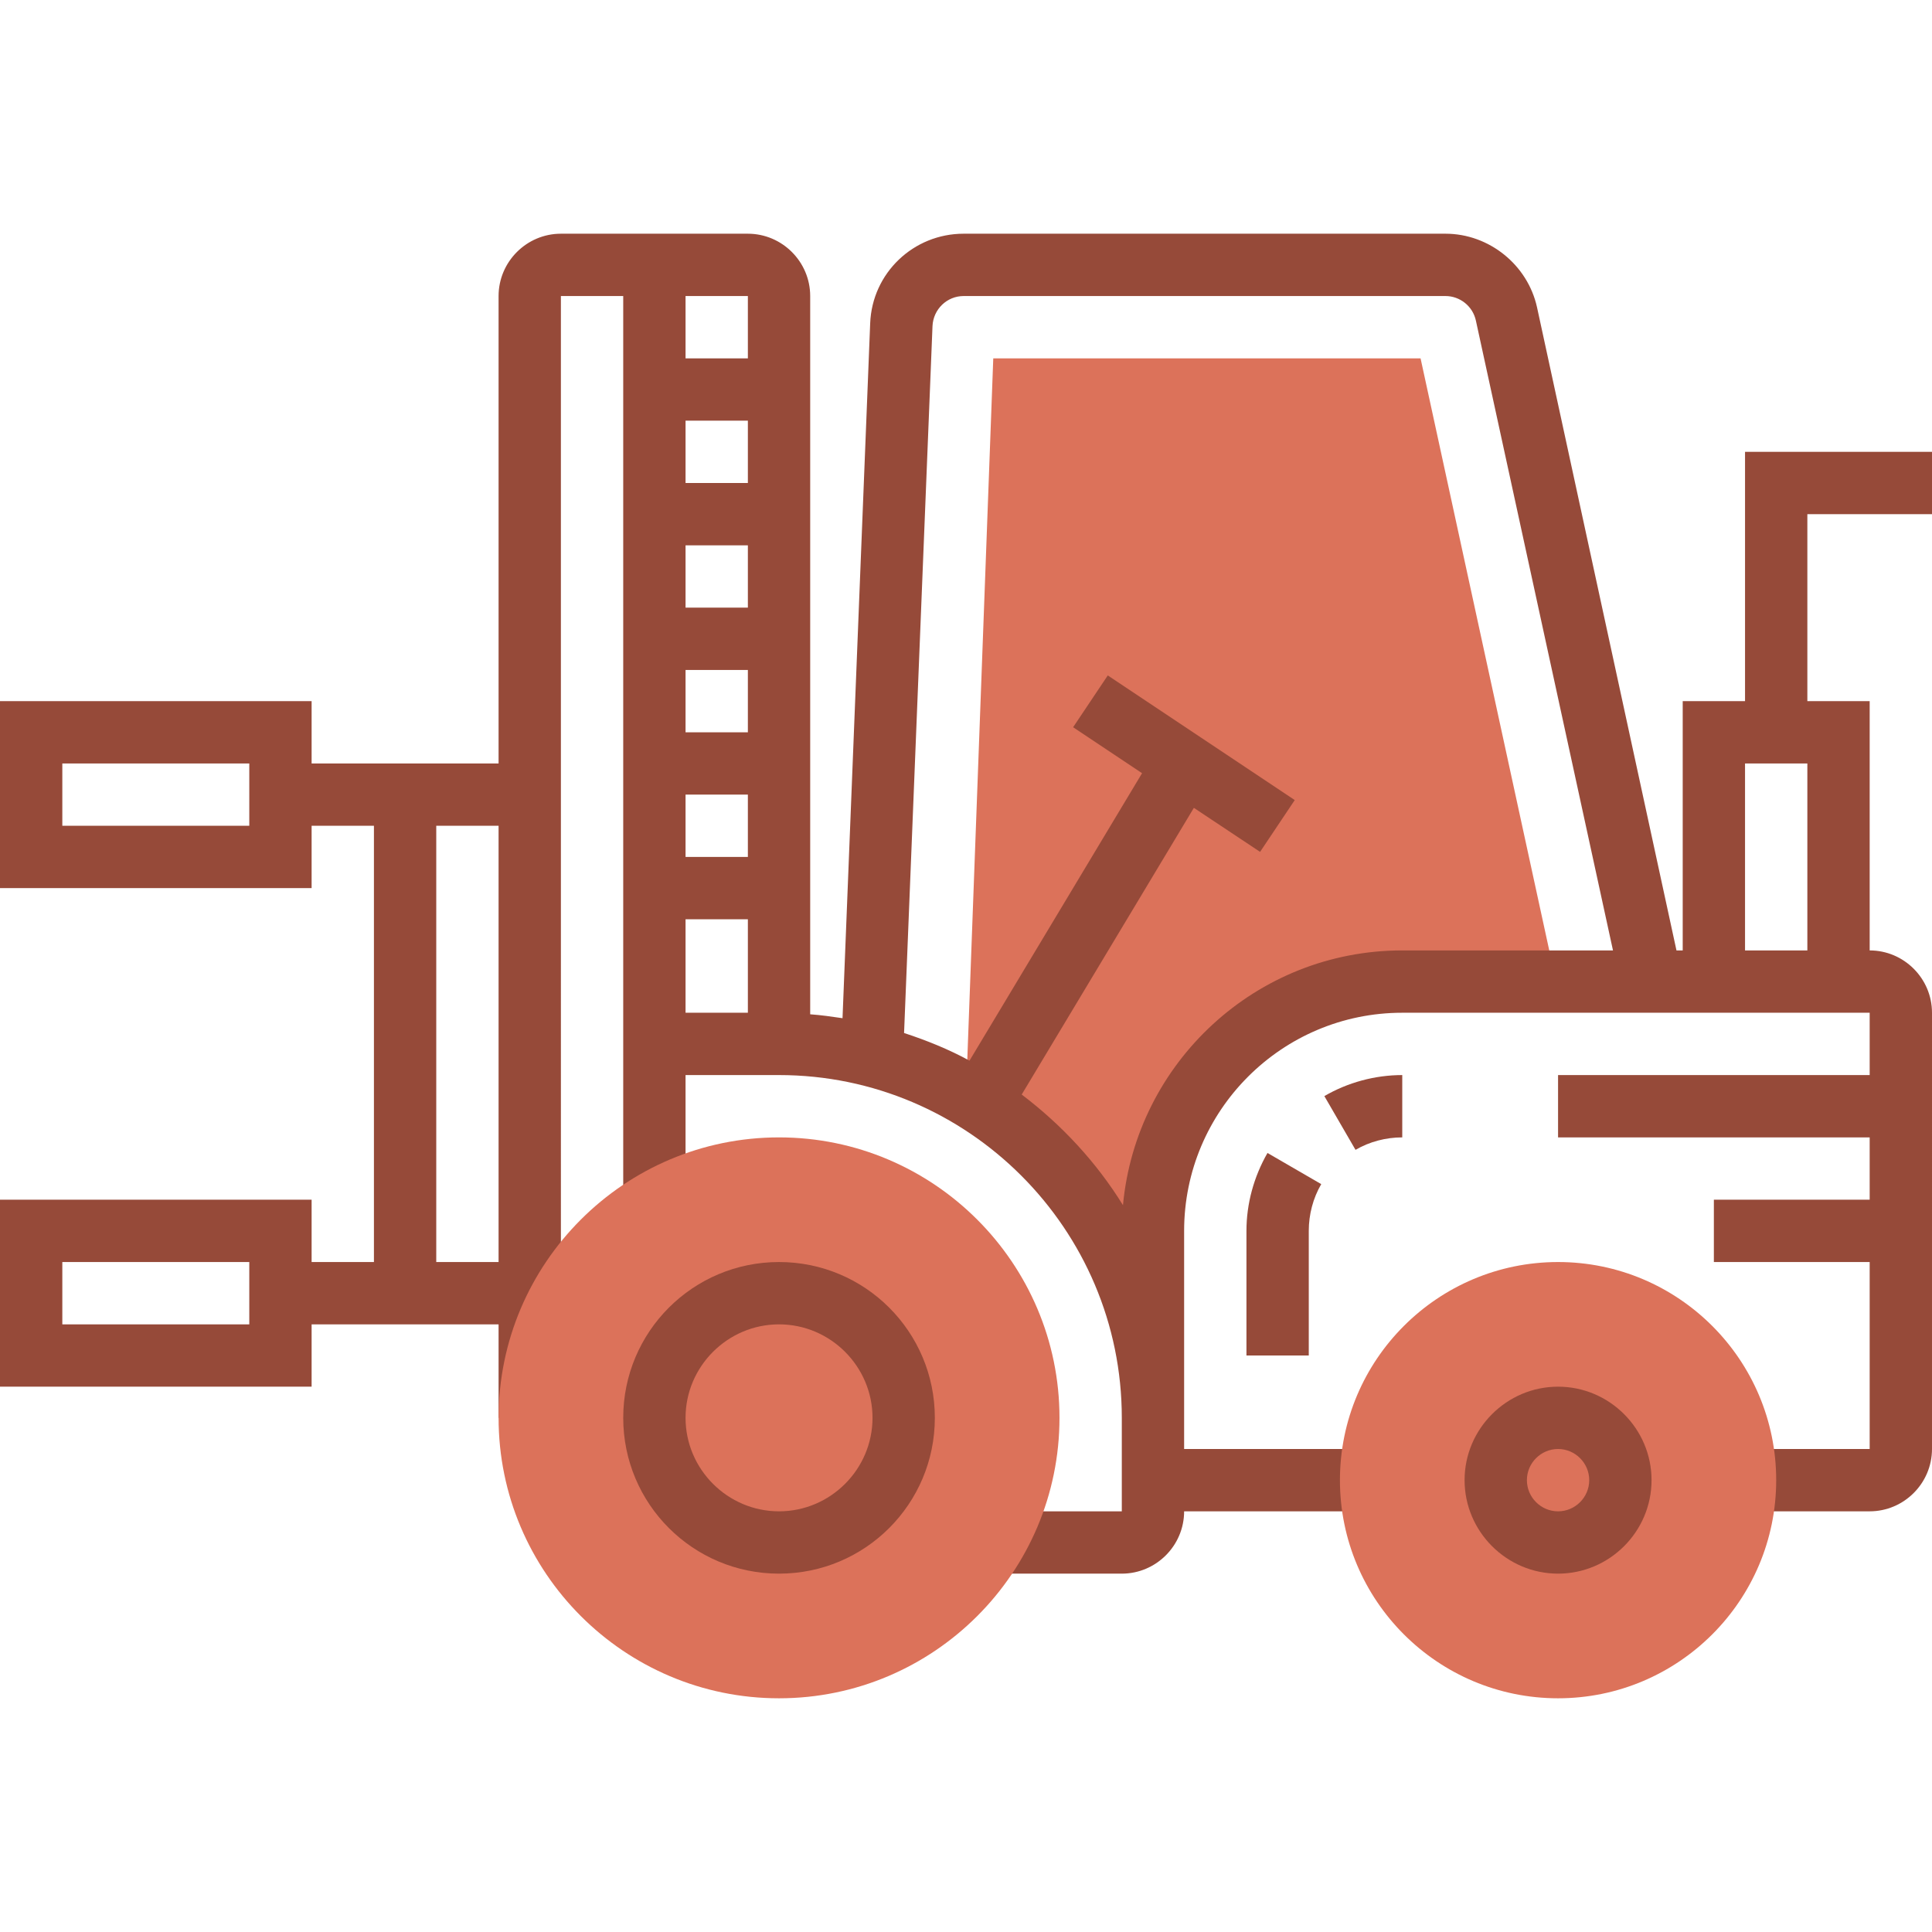 <?xml version="1.0" encoding="utf-8"?>
<!-- Generator: Adobe Illustrator 25.2.1, SVG Export Plug-In . SVG Version: 6.00 Build 0)  -->
<svg version="1.1" id="Capa_1" xmlns="http://www.w3.org/2000/svg" xmlns:xlink="http://www.w3.org/1999/xlink" x="0px" y="0px"
	 viewBox="0 0 496 496" style="enable-background:new 0 0 496 496;" xml:space="preserve">
<style type="text/css">
	.st0{fill:#DC725A;}
	.st1{fill:#964A39;}
</style>
<path class="st0" d="M399,249.8L364.7,92H255l-7,189c28.6,16.6,47.9,47.5,47.9,83v-48c0-35.3,28.7-64,64-64h39L399,249.8z"/>
<path class="st1" d="M320,348h16v-32c0-4.2,1.1-8.4,3.2-12l-13.8-8c-3.5,6.1-5.4,13-5.4,20L320,348L320,348z"/>
<path class="st1" d="M348,295.2c3.6-2.1,7.8-3.2,12-3.2v-16c-7,0-14,1.9-20,5.4L348,295.2z"/>
<path class="st1" d="M496,132v-16h-48v64h-16v64h-1.6L394.6,78.9C392.2,68,382.3,60,371.1,60H247.4c-12.9,0-23.5,10.1-24,23
	l-7.1,178.4c-2.7-0.4-5.5-0.8-8.3-1V76c0-8.8-7.2-16-16-16h-24h-8h-16c-8.8,0-16,7.2-16,16v120h-24h-8H80v-16H0v48h80v-16h16v112H80
	v-16H0v48h80v-16h16h8h24v24h16V76h16v200v32h16v-32h24c48.5,0,88,39.5,88,88v24h-32v16h32c8.8,0,16-7.2,16-16h48v-16h-48v-8v-48
	c0-30.9,25.1-56,56-56h120v16h-80v16h80v16h-40v16h40v48h-32v16h32c8.8,0,16-7.2,16-16V260c0-8.8-7.2-16-16-16v-64h-16v-48H496z
	 M64,212H16v-16h48V212z M64,340H16v-16h48V340z M112,324V212h16v112H112z M176,108h16v16h-16V108z M176,140h16v16h-16V140z
	 M176,172h16v16h-16V172z M176,204h16v16h-16V204z M192,76v16h-16V76H192z M176,236h16v24h-16V236z M288.3,309.4
	c-6.8-11-15.7-20.6-26-28.4l44.2-73.6l17,11.3l8.9-13.3l-48-32l-8.9,13.3l17.7,11.8l-44.3,73.8c-5.3-2.9-11-5.2-16.8-7.1l7.3-181.5
	c0.2-4.3,3.7-7.7,8-7.7h123.7c3.7,0,7,2.6,7.8,6.3L414.1,244H360C322.5,244,291.7,272.8,288.3,309.4z M448,244v-48h16v48H448z"/>
<path class="st0" d="M400,436c-30.9,0-56-25.1-56-56s25.1-56,56-56s56,25.1,56,56S430.9,436,400,436z"/>
<path class="st1" d="M400,404c-13.2,0-24-10.8-24-24s10.8-24,24-24s24,10.8,24,24S413.2,404,400,404z M400,372c-4.4,0-8,3.6-8,8
	s3.6,8,8,8s8-3.6,8-8S404.4,372,400,372z"/>
<path class="st0" d="M200,436c-39.7,0-72-32.3-72-72s32.3-72,72-72s72,32.3,72,72S239.7,436,200,436z"/>
<path class="st1" d="M200,404c-22.1,0-40-17.9-40-40s17.9-40,40-40s40,17.9,40,40S222.1,404,200,404z M200,340
	c-13.2,0-24,10.8-24,24s10.8,24,24,24s24-10.8,24-24S213.2,340,200,340z"/>
</svg>
